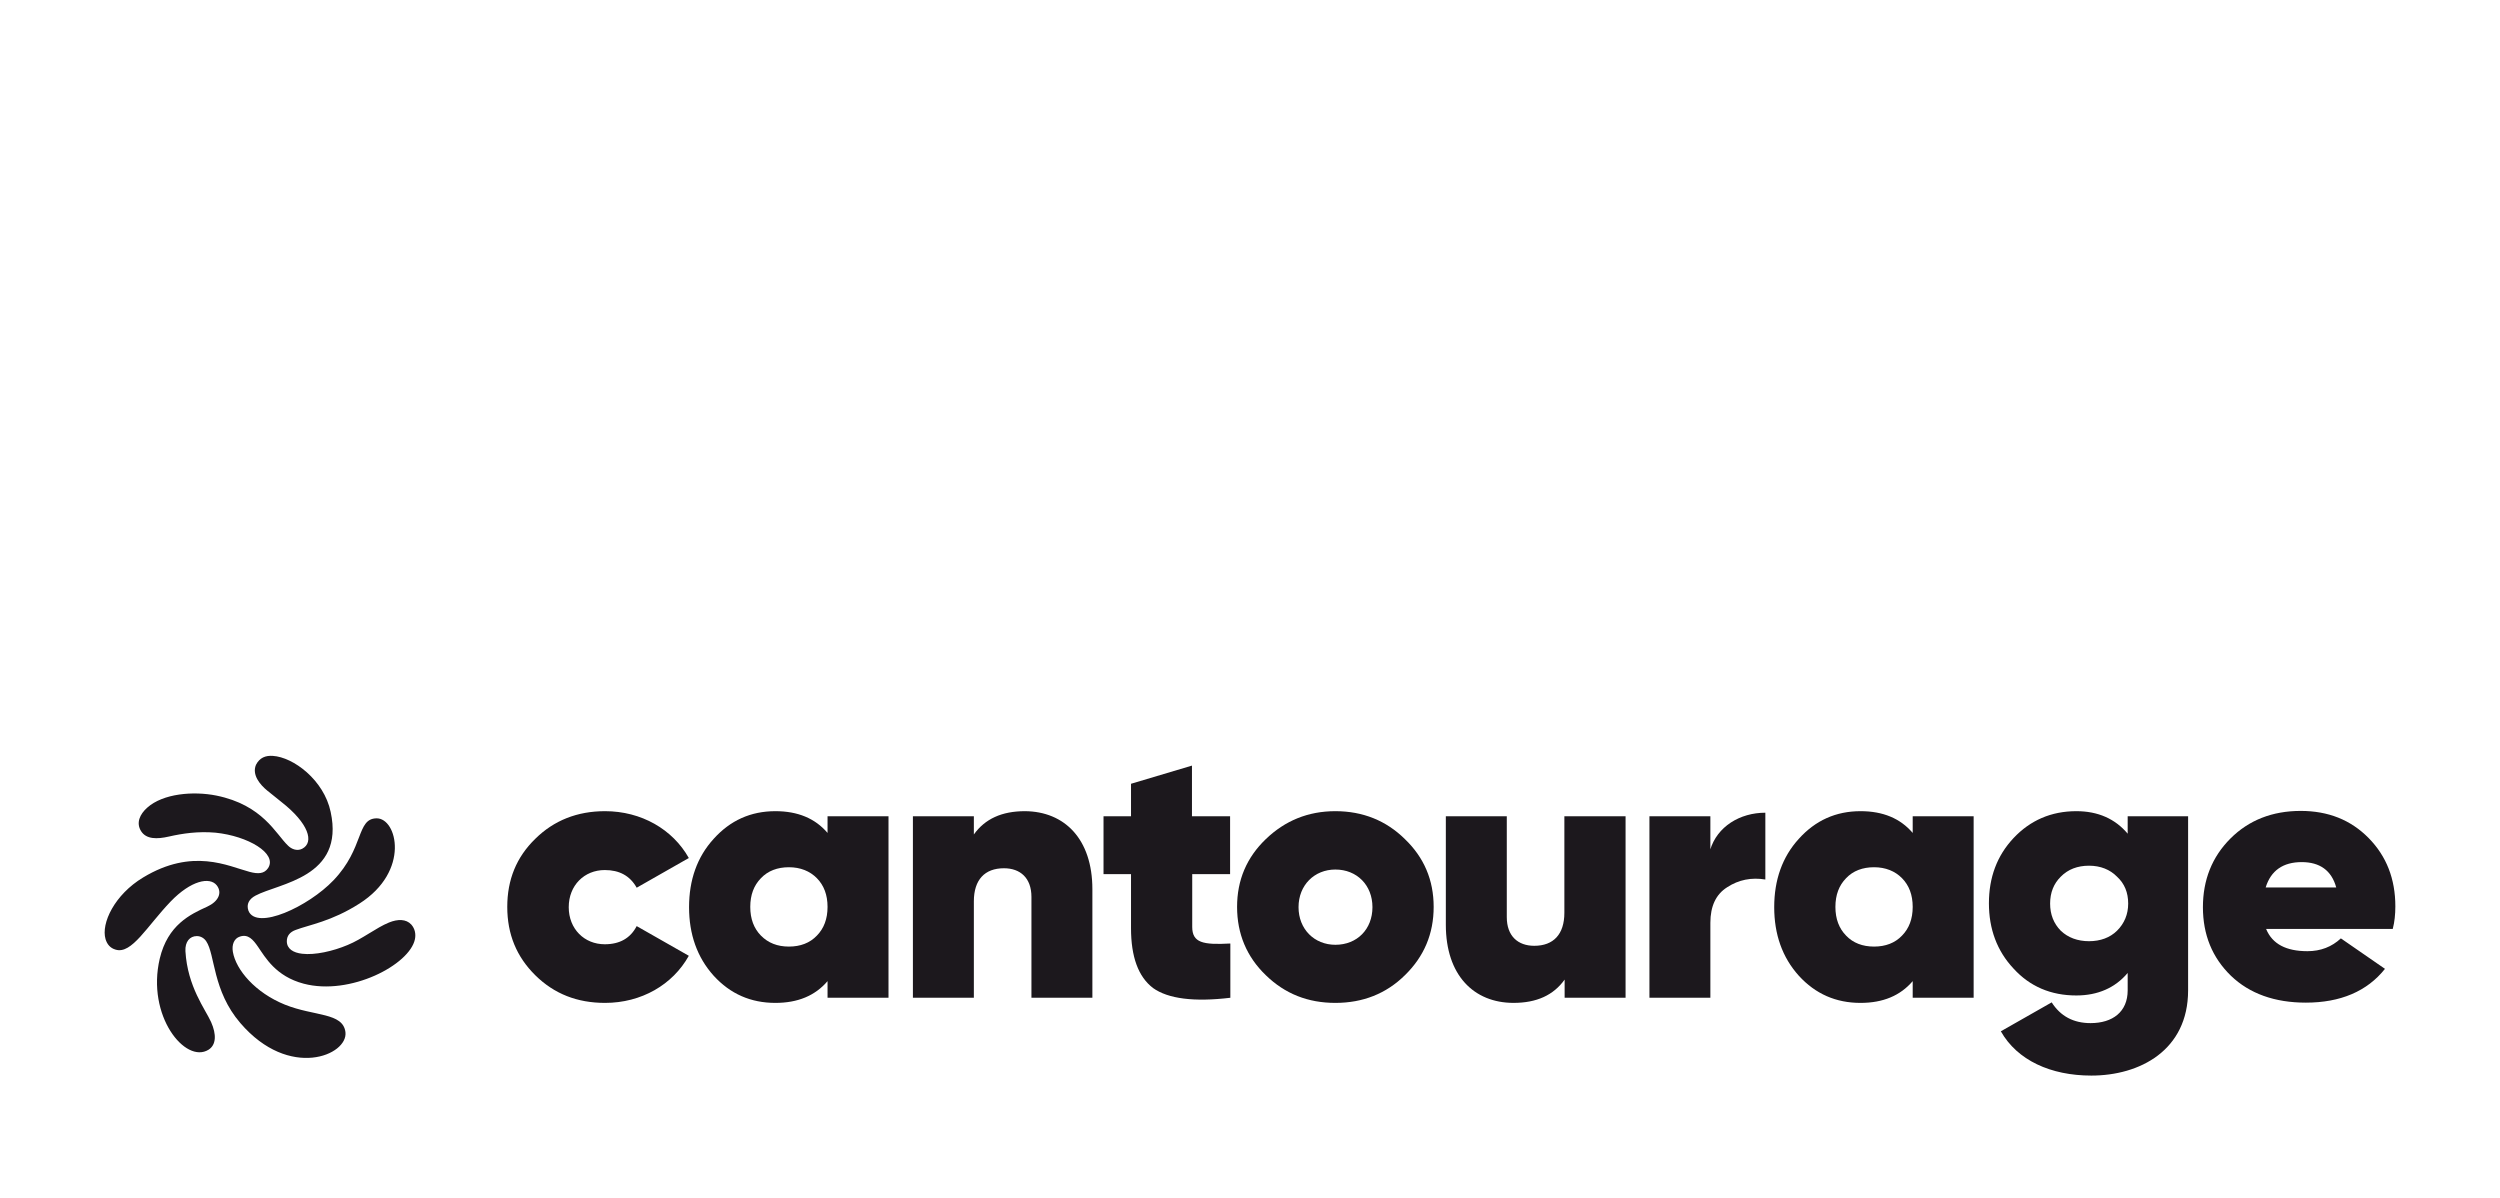 <svg width="215" height="103" viewBox="0 0 215 103" fill="none" xmlns="http://www.w3.org/2000/svg">
<g clip-path="url(#clip0_123_25)">
<path d="M33.455 79.336C32.362 79.777 31.136 80.767 29.887 81.273C28.637 81.802 27.076 82.154 25.983 82.022C25.225 81.934 24.667 81.604 24.667 80.943C24.667 80.481 24.935 80.151 25.426 79.975C26.585 79.534 28.504 79.248 30.913 77.707C35.306 74.912 34.147 70.355 32.385 70.377C30.645 70.399 31.336 72.931 28.682 75.704C26.519 77.972 22.058 80.041 21.366 78.324C21.166 77.751 21.433 77.311 21.969 77.025C23.976 75.946 29.663 75.484 28.437 69.827C27.857 67.075 25.225 65.116 23.463 65.006C22.838 64.962 22.326 65.16 22.013 65.776C21.656 66.635 22.348 67.471 22.995 68C23.396 68.33 23.775 68.616 24.199 68.968C26.541 70.795 27.054 72.446 25.983 72.997C25.537 73.217 25.069 73.019 24.779 72.733C23.708 71.72 22.615 69.232 18.601 68.418C16.616 68.022 14.028 68.242 12.668 69.453C12.021 70.025 11.687 70.773 12.133 71.478C12.579 72.182 13.493 72.182 14.541 71.94C15.701 71.676 17.04 71.478 18.534 71.61C21.322 71.896 23.864 73.393 23.061 74.648C22.727 75.154 22.192 75.176 21.456 74.978C19.627 74.493 16.571 72.887 12.311 75.462C9.858 76.937 8.676 79.403 9.077 80.767C9.211 81.207 9.478 81.538 9.947 81.67C11.33 82.088 12.646 79.645 14.675 77.531C16.415 75.726 18.043 75.374 18.645 76.144C19.136 76.783 18.779 77.531 17.82 77.972C16.37 78.632 14.43 79.534 13.739 82.44C12.579 87.371 15.947 91.51 17.932 90.277C18.601 89.859 18.623 88.956 18.155 87.9C17.664 86.799 16.125 84.862 15.947 81.802C15.902 80.987 16.326 80.503 16.928 80.503C17.262 80.503 17.552 80.679 17.731 80.943C18.512 82.088 18.266 85.192 20.675 87.988C24.89 92.897 29.953 90.739 29.708 88.758C29.485 87.063 27.032 87.415 24.511 86.403C21.946 85.368 20.296 83.409 20.028 81.868C19.917 81.23 20.14 80.701 20.63 80.547C21.344 80.305 21.768 80.811 22.192 81.428C22.816 82.33 23.708 83.959 26.117 84.597C30.11 85.654 35.239 82.969 35.685 80.767C35.775 80.327 35.685 79.865 35.373 79.513C34.927 79.028 34.214 79.028 33.455 79.336Z" fill="#1C181D"/>
<path d="M46.034 83.871C44.428 82.286 43.625 80.349 43.625 77.994C43.625 75.66 44.406 73.723 46.034 72.138C47.64 70.553 49.647 69.761 52.034 69.761C55.156 69.761 57.855 71.324 59.238 73.789L54.755 76.343C54.175 75.308 53.26 74.824 52.011 74.824C50.249 74.824 48.911 76.144 48.911 78.016C48.911 79.887 50.249 81.207 52.011 81.207C53.305 81.207 54.219 80.679 54.755 79.645L59.238 82.198C57.855 84.686 55.156 86.249 52.034 86.249C49.647 86.249 47.662 85.478 46.034 83.871Z" fill="#1C181D"/>
<path d="M67.846 81.406C68.828 81.406 69.653 81.097 70.255 80.459C70.857 79.843 71.169 79.028 71.169 77.994C71.169 76.959 70.857 76.144 70.255 75.528C69.653 74.912 68.828 74.582 67.846 74.582C66.865 74.582 66.04 74.89 65.437 75.528C64.835 76.144 64.523 76.959 64.523 77.994C64.523 79.028 64.835 79.843 65.437 80.459C66.062 81.097 66.865 81.406 67.846 81.406ZM71.169 70.201H76.411V85.808H71.169V84.377C70.099 85.632 68.605 86.249 66.686 86.249C64.568 86.249 62.806 85.478 61.378 83.915C59.951 82.33 59.259 80.349 59.259 78.016C59.259 75.682 59.951 73.701 61.378 72.138C62.806 70.553 64.568 69.761 66.686 69.761C68.605 69.761 70.099 70.377 71.169 71.632V70.201Z" fill="#1C181D"/>
<path d="M93.945 76.475V85.808H88.704V77.135C88.704 75.506 87.745 74.67 86.339 74.67C84.689 74.67 83.752 75.66 83.752 77.509V85.808H78.51V70.201H83.752V71.764C84.711 70.421 86.16 69.761 88.146 69.761C91.536 69.783 93.945 72.138 93.945 76.475Z" fill="#1C181D"/>
<path d="M105.81 75.175H102.531V79.71C102.531 81.075 103.446 81.273 105.81 81.141V85.808C102.687 86.182 100.457 85.896 99.163 84.971C97.892 84.003 97.267 82.286 97.267 79.82V75.175H94.903V70.201H97.267V67.405L102.509 65.842V70.201H105.788V75.175H105.81Z" fill="#1C181D"/>
<path d="M118.031 78.016C118.031 76.123 116.693 74.78 114.842 74.78C113.035 74.78 111.674 76.123 111.674 78.016C111.674 79.909 113.035 81.252 114.842 81.252C116.715 81.252 118.031 79.909 118.031 78.016ZM108.864 83.871C107.213 82.286 106.389 80.305 106.389 77.994C106.389 75.682 107.213 73.745 108.864 72.16C110.515 70.575 112.5 69.761 114.842 69.761C117.206 69.761 119.213 70.575 120.819 72.16C122.469 73.745 123.295 75.682 123.295 77.994C123.295 80.305 122.469 82.264 120.819 83.871C119.213 85.456 117.206 86.249 114.842 86.249C112.5 86.249 110.515 85.478 108.864 83.871Z" fill="#1C181D"/>
<path d="M134.558 70.201H139.799V85.808H134.558V84.245C133.599 85.588 132.149 86.248 130.164 86.248C126.752 86.248 124.342 83.871 124.342 79.534V70.201H129.584V78.874C129.584 80.503 130.543 81.339 131.948 81.339C133.599 81.339 134.536 80.349 134.536 78.5V70.201H134.558Z" fill="#1C181D"/>
<path d="M147.069 73.107C147.672 71.081 149.634 69.893 151.82 69.893V75.638C150.616 75.44 149.523 75.66 148.542 76.299C147.56 76.915 147.092 77.95 147.092 79.358V85.808H141.851V70.201H147.092V73.107H147.069Z" fill="#1C181D"/>
<path d="M161.169 81.406C162.15 81.406 162.975 81.097 163.577 80.459C164.18 79.843 164.492 79.028 164.492 77.994C164.492 76.959 164.18 76.144 163.577 75.528C162.975 74.912 162.15 74.582 161.169 74.582C160.187 74.582 159.362 74.89 158.76 75.528C158.158 76.144 157.845 76.959 157.845 77.994C157.845 79.028 158.158 79.843 158.76 80.459C159.362 81.097 160.187 81.406 161.169 81.406ZM164.492 70.201H169.733V85.808H164.492V84.377C163.421 85.632 161.927 86.249 160.009 86.249C157.89 86.249 156.128 85.478 154.7 83.915C153.273 82.33 152.582 80.349 152.582 78.016C152.582 75.682 153.273 73.701 154.7 72.138C156.128 70.553 157.89 69.761 160.009 69.761C161.927 69.761 163.421 70.377 164.492 71.632V70.201Z" fill="#1C181D"/>
<path d="M179.656 80.943C180.638 80.943 181.463 80.635 182.065 80.041C182.69 79.424 183.024 78.632 183.024 77.707C183.024 76.761 182.712 75.99 182.065 75.396C181.463 74.78 180.638 74.45 179.656 74.45C178.675 74.45 177.85 74.758 177.225 75.396C176.623 75.99 176.31 76.761 176.31 77.707C176.31 78.654 176.623 79.424 177.225 80.041C177.85 80.635 178.675 80.943 179.656 80.943ZM183.002 70.201H188.177V85.17C188.177 90.343 184.005 92.5 179.857 92.5C176.355 92.5 173.478 91.18 172.073 88.692L176.445 86.204C177.203 87.393 178.318 87.988 179.79 87.988C181.686 87.988 182.98 87.019 182.98 85.17V83.673C181.909 84.95 180.415 85.61 178.564 85.61C176.378 85.61 174.571 84.84 173.166 83.299C171.739 81.78 171.047 79.887 171.047 77.686C171.047 75.462 171.739 73.591 173.166 72.072C174.594 70.553 176.4 69.761 178.564 69.761C180.437 69.761 181.909 70.421 182.98 71.698V70.201H183.002Z" fill="#1C181D"/>
<path d="M200.915 76.321C200.513 74.846 199.487 74.141 197.948 74.141C196.342 74.141 195.294 74.868 194.848 76.321H200.915ZM194.893 79.909C195.428 81.186 196.61 81.802 198.439 81.802C199.576 81.802 200.535 81.428 201.316 80.701L205.108 83.321C203.569 85.258 201.271 86.227 198.305 86.227C195.628 86.227 193.465 85.456 191.859 83.915C190.253 82.352 189.451 80.393 189.451 78.016C189.451 75.682 190.231 73.701 191.815 72.116C193.398 70.531 195.428 69.739 197.859 69.739C200.224 69.739 202.164 70.509 203.703 72.072C205.241 73.635 206 75.594 206 77.95C206 78.632 205.933 79.293 205.777 79.887H194.893V79.909Z" fill="#1C181D"/>
</g>
<defs>
<clipPath id="clip0_123_25">
<rect width="197" height="29" fill="white" transform="translate(9 65)"/>
</clipPath>
</defs>
</svg>
